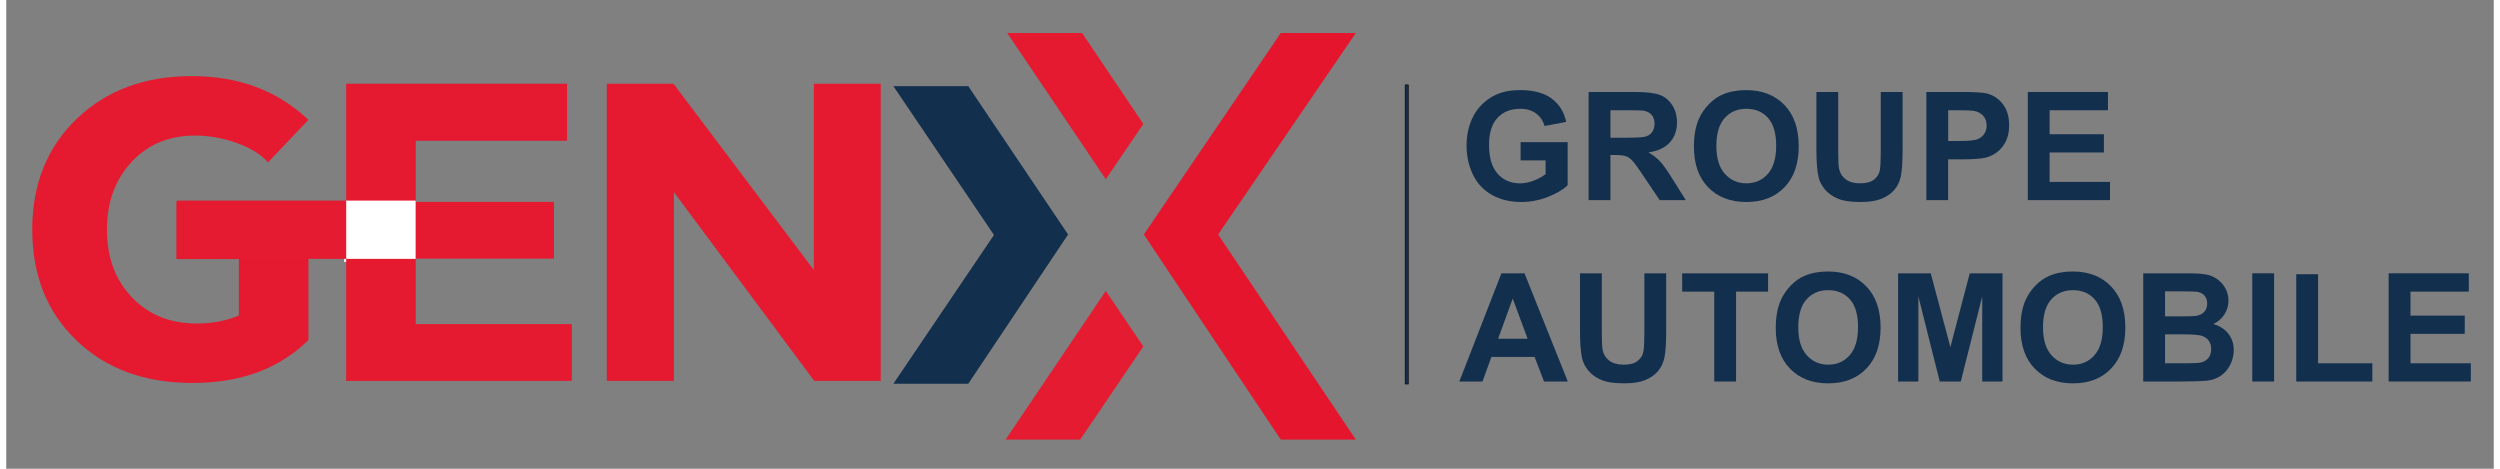 <?xml version="1.0" encoding="UTF-8"?>
<svg xmlns="http://www.w3.org/2000/svg" xmlns:xlink="http://www.w3.org/1999/xlink" width="400px" height="75px" viewBox="0 0 398 75" version="1.1">
<rect x="0" y="0" width="398" height="75" fill="#808080" stroke="none"/>
<g id="surface1">
<path style=" stroke:none;fill-rule:nonzero;fill:rgb(7.059%,18.431%,30.588%);fill-opacity:1;" d="M 242.297 25.66 L 242.297 22.742 L 249.824 22.742 L 249.824 29.637 C 249.094 30.348 248.031 30.969 246.645 31.512 C 245.254 32.051 243.852 32.32 242.426 32.32 C 240.617 32.32 239.043 31.938 237.695 31.18 C 236.352 30.418 235.34 29.332 234.664 27.922 C 233.988 26.508 233.648 24.973 233.648 23.312 C 233.648 21.508 234.027 19.906 234.781 18.504 C 235.535 17.105 236.641 16.031 238.098 15.281 C 239.207 14.707 240.586 14.418 242.238 14.418 C 244.387 14.418 246.062 14.871 247.27 15.77 C 248.477 16.672 249.254 17.918 249.598 19.508 L 246.129 20.156 C 245.887 19.309 245.43 18.637 244.758 18.145 C 244.086 17.652 243.246 17.406 242.238 17.406 C 240.711 17.406 239.5 17.891 238.598 18.859 C 237.699 19.828 237.246 21.262 237.246 23.168 C 237.246 25.223 237.703 26.762 238.617 27.793 C 239.527 28.82 240.723 29.332 242.203 29.332 C 242.934 29.332 243.664 29.188 244.402 28.902 C 245.137 28.613 245.77 28.266 246.297 27.855 L 246.297 25.66 Z M 242.297 25.66 "/>
<path style=" stroke:none;fill-rule:nonzero;fill:rgb(7.059%,18.431%,30.588%);fill-opacity:1;" d="M 253.176 32.023 L 253.176 14.715 L 260.527 14.715 C 262.375 14.715 263.719 14.871 264.555 15.18 C 265.395 15.492 266.062 16.043 266.566 16.84 C 267.07 17.637 267.32 18.543 267.32 19.566 C 267.32 20.867 266.938 21.938 266.176 22.785 C 265.414 23.633 264.273 24.164 262.754 24.387 C 263.512 24.824 264.133 25.309 264.625 25.836 C 265.117 26.363 265.777 27.301 266.613 28.648 L 268.727 32.023 L 264.551 32.023 L 262.027 28.258 C 261.129 26.914 260.516 26.062 260.184 25.715 C 259.855 25.363 259.504 25.125 259.137 24.992 C 258.766 24.863 258.18 24.801 257.379 24.801 L 256.668 24.801 L 256.668 32.023 Z M 256.668 22.035 L 259.25 22.035 C 260.926 22.035 261.973 21.965 262.391 21.824 C 262.805 21.68 263.133 21.438 263.367 21.09 C 263.605 20.742 263.723 20.312 263.723 19.793 C 263.723 19.207 263.566 18.738 263.258 18.379 C 262.945 18.02 262.508 17.797 261.941 17.699 C 261.66 17.66 260.809 17.641 259.395 17.641 L 256.668 17.641 Z M 256.668 22.035 "/>
<path style=" stroke:none;fill-rule:nonzero;fill:rgb(7.059%,18.431%,30.588%);fill-opacity:1;" d="M 270.027 23.477 C 270.027 21.711 270.289 20.23 270.816 19.035 C 271.207 18.156 271.746 17.363 272.426 16.664 C 273.105 15.961 273.852 15.441 274.66 15.105 C 275.738 14.648 276.98 14.418 278.387 14.418 C 280.938 14.418 282.973 15.211 284.504 16.793 C 286.035 18.375 286.797 20.574 286.797 23.395 C 286.797 26.188 286.039 28.375 284.523 29.953 C 283.004 31.531 280.977 32.32 278.438 32.32 C 275.863 32.32 273.82 31.535 272.301 29.965 C 270.781 28.395 270.027 26.23 270.027 23.477 Z M 273.621 23.355 C 273.621 25.316 274.074 26.801 274.977 27.812 C 275.883 28.824 277.031 29.332 278.422 29.332 C 279.812 29.332 280.957 28.832 281.848 27.828 C 282.742 26.824 283.188 25.32 283.188 23.312 C 283.188 21.328 282.754 19.848 281.887 18.871 C 281.016 17.895 279.863 17.406 278.422 17.406 C 276.984 17.406 275.824 17.902 274.941 18.891 C 274.062 19.875 273.621 21.367 273.621 23.355 Z M 273.621 23.355 "/>
<path style=" stroke:none;fill-rule:nonzero;fill:rgb(7.059%,18.431%,30.588%);fill-opacity:1;" d="M 289.625 14.715 L 293.113 14.715 L 293.113 24.09 C 293.113 25.578 293.156 26.543 293.246 26.98 C 293.395 27.691 293.75 28.262 294.312 28.688 C 294.875 29.117 295.645 29.332 296.621 29.332 C 297.609 29.332 298.359 29.129 298.863 28.723 C 299.363 28.316 299.668 27.82 299.77 27.23 C 299.871 26.637 299.922 25.656 299.922 24.289 L 299.922 14.715 L 303.414 14.715 L 303.414 23.805 C 303.414 25.883 303.32 27.352 303.133 28.211 C 302.945 29.07 302.594 29.793 302.09 30.383 C 301.582 30.973 300.902 31.445 300.055 31.793 C 299.203 32.145 298.098 32.32 296.727 32.32 C 295.074 32.32 293.824 32.129 292.969 31.746 C 292.117 31.363 291.441 30.867 290.949 30.258 C 290.453 29.648 290.125 29.008 289.969 28.34 C 289.738 27.348 289.625 25.883 289.625 23.945 Z M 289.625 14.715 "/>
<path style=" stroke:none;fill-rule:nonzero;fill:rgb(7.059%,18.431%,30.588%);fill-opacity:1;" d="M 307.215 32.023 L 307.215 14.715 L 312.816 14.715 C 314.941 14.715 316.324 14.801 316.969 14.973 C 317.961 15.234 318.793 15.797 319.461 16.668 C 320.129 17.539 320.461 18.66 320.461 20.039 C 320.461 21.102 320.27 21.996 319.883 22.719 C 319.496 23.445 319.008 24.012 318.414 24.426 C 317.82 24.84 317.219 25.113 316.605 25.246 C 315.77 25.414 314.562 25.496 312.98 25.496 L 310.703 25.496 L 310.703 32.023 Z M 310.707 17.645 L 310.707 22.555 L 312.617 22.555 C 313.992 22.555 314.914 22.465 315.379 22.281 C 315.84 22.102 316.207 21.82 316.469 21.434 C 316.73 21.047 316.863 20.598 316.863 20.086 C 316.863 19.457 316.68 18.938 316.312 18.527 C 315.941 18.117 315.473 17.863 314.906 17.762 C 314.492 17.68 313.652 17.641 312.395 17.641 L 310.707 17.641 Z M 310.707 17.645 "/>
<path style=" stroke:none;fill-rule:nonzero;fill:rgb(7.059%,18.431%,30.588%);fill-opacity:1;" d="M 323.449 32.023 L 323.449 14.715 L 336.273 14.715 L 336.273 17.641 L 326.941 17.641 L 326.941 21.48 L 335.625 21.48 L 335.625 24.395 L 326.941 24.395 L 326.941 29.105 L 336.602 29.105 L 336.602 32.02 L 323.449 32.02 Z M 323.449 32.023 "/>
<path style=" stroke:none;fill-rule:nonzero;fill:rgb(7.059%,18.431%,30.588%);fill-opacity:1;" d="M 249.848 61.043 L 246.047 61.043 L 244.535 57.109 L 237.625 57.109 L 236.195 61.043 L 232.492 61.043 L 239.227 43.73 L 242.918 43.73 Z M 243.418 54.195 L 241.035 47.77 L 238.699 54.195 Z M 243.418 54.195 "/>
<path style=" stroke:none;fill-rule:nonzero;fill:rgb(7.059%,18.431%,30.588%);fill-opacity:1;" d="M 251.797 43.73 L 255.289 43.73 L 255.289 53.105 C 255.289 54.594 255.332 55.559 255.418 56 C 255.566 56.707 255.926 57.277 256.488 57.707 C 257.047 58.137 257.816 58.348 258.793 58.348 C 259.785 58.348 260.531 58.145 261.035 57.738 C 261.539 57.336 261.844 56.836 261.945 56.246 C 262.047 55.656 262.098 54.676 262.098 53.305 L 262.098 43.73 L 265.59 43.73 L 265.59 52.824 C 265.59 54.898 265.496 56.367 265.305 57.227 C 265.117 58.086 264.77 58.809 264.262 59.398 C 263.754 59.988 263.078 60.461 262.227 60.812 C 261.379 61.16 260.27 61.336 258.902 61.336 C 257.25 61.336 255.996 61.145 255.145 60.762 C 254.293 60.383 253.617 59.887 253.121 59.277 C 252.625 58.668 252.301 58.027 252.141 57.355 C 251.914 56.363 251.801 54.902 251.801 52.965 L 251.801 43.73 Z M 251.797 43.73 "/>
<path style=" stroke:none;fill-rule:nonzero;fill:rgb(7.059%,18.431%,30.588%);fill-opacity:1;" d="M 273.281 61.043 L 273.281 46.66 L 268.148 46.66 L 268.148 43.734 L 281.891 43.734 L 281.891 46.66 L 276.77 46.66 L 276.77 61.043 Z M 273.281 61.043 "/>
<path style=" stroke:none;fill-rule:nonzero;fill:rgb(7.059%,18.431%,30.588%);fill-opacity:1;" d="M 283.121 52.492 C 283.121 50.73 283.387 49.25 283.914 48.055 C 284.305 47.172 284.844 46.383 285.523 45.68 C 286.203 44.98 286.949 44.461 287.758 44.121 C 288.836 43.664 290.078 43.438 291.484 43.438 C 294.035 43.438 296.07 44.23 297.602 45.812 C 299.133 47.395 299.895 49.594 299.895 52.41 C 299.895 55.207 299.137 57.391 297.621 58.969 C 296.102 60.551 294.074 61.336 291.531 61.336 C 288.961 61.336 286.918 60.551 285.398 58.98 C 283.883 57.41 283.121 55.25 283.121 52.492 Z M 286.723 52.375 C 286.723 54.336 287.172 55.82 288.078 56.832 C 288.98 57.844 290.129 58.348 291.52 58.348 C 292.914 58.348 294.055 57.848 294.945 56.844 C 295.84 55.84 296.285 54.332 296.285 52.328 C 296.285 50.344 295.852 48.863 294.984 47.887 C 294.113 46.914 292.961 46.426 291.52 46.426 C 290.082 46.426 288.922 46.918 288.039 47.906 C 287.16 48.895 286.723 50.383 286.723 52.375 Z M 286.723 52.375 "/>
<path style=" stroke:none;fill-rule:nonzero;fill:rgb(7.059%,18.431%,30.588%);fill-opacity:1;" d="M 302.695 61.043 L 302.695 43.73 L 307.922 43.73 L 311.059 55.539 L 314.16 43.73 L 319.398 43.73 L 319.398 61.043 L 316.156 61.043 L 316.156 47.418 L 312.723 61.043 L 309.359 61.043 L 305.938 47.418 L 305.938 61.043 Z M 302.695 61.043 "/>
<path style=" stroke:none;fill-rule:nonzero;fill:rgb(7.059%,18.431%,30.588%);fill-opacity:1;" d="M 322.281 52.492 C 322.281 50.73 322.543 49.25 323.07 48.055 C 323.465 47.172 324 46.383 324.684 45.68 C 325.363 44.98 326.105 44.461 326.918 44.121 C 327.996 43.664 329.238 43.438 330.645 43.438 C 333.191 43.438 335.23 44.23 336.762 45.812 C 338.289 47.395 339.055 49.594 339.055 52.41 C 339.055 55.207 338.297 57.391 336.777 58.969 C 335.262 60.551 333.23 61.336 330.691 61.336 C 328.121 61.336 326.074 60.551 324.559 58.98 C 323.039 57.41 322.281 55.25 322.281 52.492 Z M 325.879 52.375 C 325.879 54.336 326.332 55.82 327.234 56.832 C 328.141 57.844 329.289 58.348 330.68 58.348 C 332.07 58.348 333.215 57.848 334.105 56.844 C 335 55.84 335.445 54.332 335.445 52.328 C 335.445 50.344 335.012 48.863 334.141 47.887 C 333.273 46.914 332.121 46.426 330.68 46.426 C 329.242 46.426 328.082 46.918 327.199 47.906 C 326.32 48.895 325.879 50.383 325.879 52.375 Z M 325.879 52.375 "/>
<path style=" stroke:none;fill-rule:nonzero;fill:rgb(7.059%,18.431%,30.588%);fill-opacity:1;" d="M 341.914 43.73 L 348.828 43.73 C 350.199 43.73 351.219 43.789 351.891 43.902 C 352.562 44.016 353.164 44.254 353.695 44.617 C 354.227 44.98 354.668 45.461 355.023 46.062 C 355.375 46.664 355.551 47.34 355.551 48.086 C 355.551 48.898 355.336 49.641 354.898 50.32 C 354.461 50.996 353.871 51.504 353.125 51.844 C 354.176 52.148 354.988 52.672 355.555 53.414 C 356.121 54.152 356.402 55.023 356.402 56.023 C 356.402 56.812 356.223 57.574 355.855 58.32 C 355.488 59.062 354.988 59.656 354.355 60.102 C 353.723 60.547 352.941 60.82 352.016 60.922 C 351.434 60.984 350.031 61.023 347.805 61.043 L 341.918 61.043 L 341.918 43.73 Z M 345.406 46.613 L 345.406 50.617 L 347.695 50.617 C 349.055 50.617 349.898 50.598 350.23 50.559 C 350.828 50.488 351.297 50.281 351.641 49.938 C 351.98 49.594 352.152 49.145 352.152 48.586 C 352.152 48.051 352.004 47.613 351.711 47.281 C 351.418 46.949 350.977 46.742 350.395 46.672 C 350.051 46.633 349.055 46.613 347.41 46.613 Z M 345.406 53.496 L 345.406 58.125 L 348.637 58.125 C 349.898 58.125 350.695 58.09 351.031 58.02 C 351.551 57.926 351.973 57.695 352.301 57.328 C 352.629 56.961 352.789 56.469 352.789 55.855 C 352.789 55.336 352.664 54.895 352.414 54.535 C 352.16 54.172 351.797 53.91 351.32 53.742 C 350.848 53.578 349.812 53.496 348.227 53.496 Z M 345.406 53.496 "/>
<path style=" stroke:none;fill-rule:nonzero;fill:rgb(7.059%,18.431%,30.588%);fill-opacity:1;" d="M 359.363 61.043 L 359.363 43.73 L 362.855 43.73 L 362.855 61.043 Z M 359.363 61.043 "/>
<path style=" stroke:none;fill-rule:nonzero;fill:rgb(7.059%,18.431%,30.588%);fill-opacity:1;" d="M 366.398 61.043 L 366.398 43.875 L 369.891 43.875 L 369.891 58.125 L 378.574 58.125 L 378.574 61.043 Z M 366.398 61.043 "/>
<path style=" stroke:none;fill-rule:nonzero;fill:rgb(7.059%,18.431%,30.588%);fill-opacity:1;" d="M 381.184 61.043 L 381.184 43.73 L 394.008 43.73 L 394.008 46.66 L 384.676 46.66 L 384.676 50.496 L 393.359 50.496 L 393.359 53.414 L 384.676 53.414 L 384.676 58.125 L 394.336 58.125 L 394.336 61.039 L 381.184 61.039 Z M 381.184 61.043 "/>
<path style=" stroke:none;fill-rule:nonzero;fill:rgb(7.059%,18.431%,30.588%);fill-opacity:1;" d="M 223.828 13.578 L 224.32 13.578 L 224.32 61.441 L 223.828 61.441 Z M 223.828 13.578 "/>
<path style=" stroke:none;fill-rule:nonzero;fill:rgb(0.392%,0.392%,0.392%);fill-opacity:1;" d="M 224.273 13.629 L 224.273 61.395 L 223.875 61.395 L 223.875 13.629 L 224.273 13.629 M 224.371 13.531 L 223.777 13.531 L 223.777 61.492 L 224.371 61.492 Z M 224.371 13.531 "/>
<path style=" stroke:none;fill-rule:nonzero;fill:rgb(89.804%,8.235%,17.647%);fill-opacity:1;" d="M 203.922 5.281 L 215.93 5.281 L 193.895 37.512 L 215.93 70.332 L 203.922 70.332 L 182.012 37.52 Z M 203.922 5.281 "/>
<path style=" stroke:none;fill-rule:nonzero;fill:rgb(89.804%,10.98%,19.216%);fill-opacity:1;" d="M 175.926 46.547 L 181.934 55.426 L 171.84 70.332 L 159.898 70.332 Z M 175.926 46.547 "/>
<path style=" stroke:none;fill-rule:nonzero;fill:rgb(89.804%,9.804%,18.431%);fill-opacity:1;" d="M 160.152 5.281 L 172.129 5.281 L 181.934 19.828 L 175.926 28.676 Z M 160.152 5.281 "/>
<path style=" stroke:none;fill-rule:nonzero;fill:rgb(7.059%,18.431%,30.588%);fill-opacity:1;" d="M 141.941 13.785 L 153.922 13.785 L 169.891 37.52 L 153.922 61.398 L 141.941 61.398 L 158.035 37.594 Z M 141.941 13.785 "/>
<path style=" stroke:none;fill-rule:nonzero;fill:rgb(100%,100%,100%);fill-opacity:1;" d="M 54.062 32.91 L 65.133 32.879 L 65.133 41.91 L 54.062 41.91 Z M 54.062 32.91 "/>
<path style=" stroke:none;fill-rule:nonzero;fill:rgb(89.804%,9.804%,18.431%);fill-opacity:1;" d="M 27.246 41.449 L 27.246 32.332 L 48.348 32.332 L 48.348 54.414 C 43.676 58.988 37.516 61.273 29.797 61.273 C 22.145 61.273 15.984 59.02 11.25 54.48 C 6.512 49.938 4.16 44.035 4.16 36.742 C 4.16 29.484 6.543 23.551 11.281 19.008 C 16.016 14.465 22.145 12.176 29.664 12.176 C 37.184 12.176 43.41 14.5 48.344 19.172 L 41.887 25.969 C 40.758 24.707 39.102 23.68 36.918 22.887 C 34.695 22.09 32.477 21.691 30.227 21.691 C 26.082 21.691 22.672 23.082 20.055 25.902 C 17.441 28.719 16.113 32.332 16.113 36.742 C 16.113 41.184 17.438 44.797 20.121 47.582 C 22.773 50.367 26.215 51.762 30.488 51.762 C 32.973 51.762 35.227 51.328 37.215 50.469 L 37.215 41.449 Z M 27.246 41.449 "/>
<path style=" stroke:none;fill-rule:nonzero;fill:rgb(89.804%,10.98%,19.216%);fill-opacity:1;" d="M 27.266 32.094 L 54.398 32.094 L 54.398 41.418 L 27.266 41.418 Z M 27.266 32.094 "/>
<path style=" stroke:none;fill-rule:nonzero;fill:rgb(89.804%,9.804%,18.431%);fill-opacity:1;" d="M 54.387 13.398 L 89.73 13.398 L 89.73 22.516 L 65.516 22.516 L 65.516 32.297 L 87.641 32.297 L 87.641 41.379 L 65.516 41.379 L 65.516 51.855 L 90.488 51.855 L 90.488 60.941 L 54.387 60.941 Z M 54.387 13.398 "/>
<path style=" stroke:none;fill-rule:nonzero;fill:rgb(89.804%,9.804%,18.431%);fill-opacity:1;" d="M 129.281 60.941 L 106.824 30.738 L 106.824 60.941 L 96.09 60.941 L 96.09 13.398 L 106.758 13.398 L 129.215 43.203 L 129.215 13.398 L 139.914 13.398 L 139.914 60.941 Z M 129.281 60.941 "/>
<path style=" stroke:none;fill-rule:nonzero;fill:rgb(100%,100%,100%);fill-opacity:1;" d="M 54.398 32.094 L 65.5 32.094 L 65.5 41.418 L 54.398 41.418 Z M 54.398 32.094 "/>
</g>
</svg>
